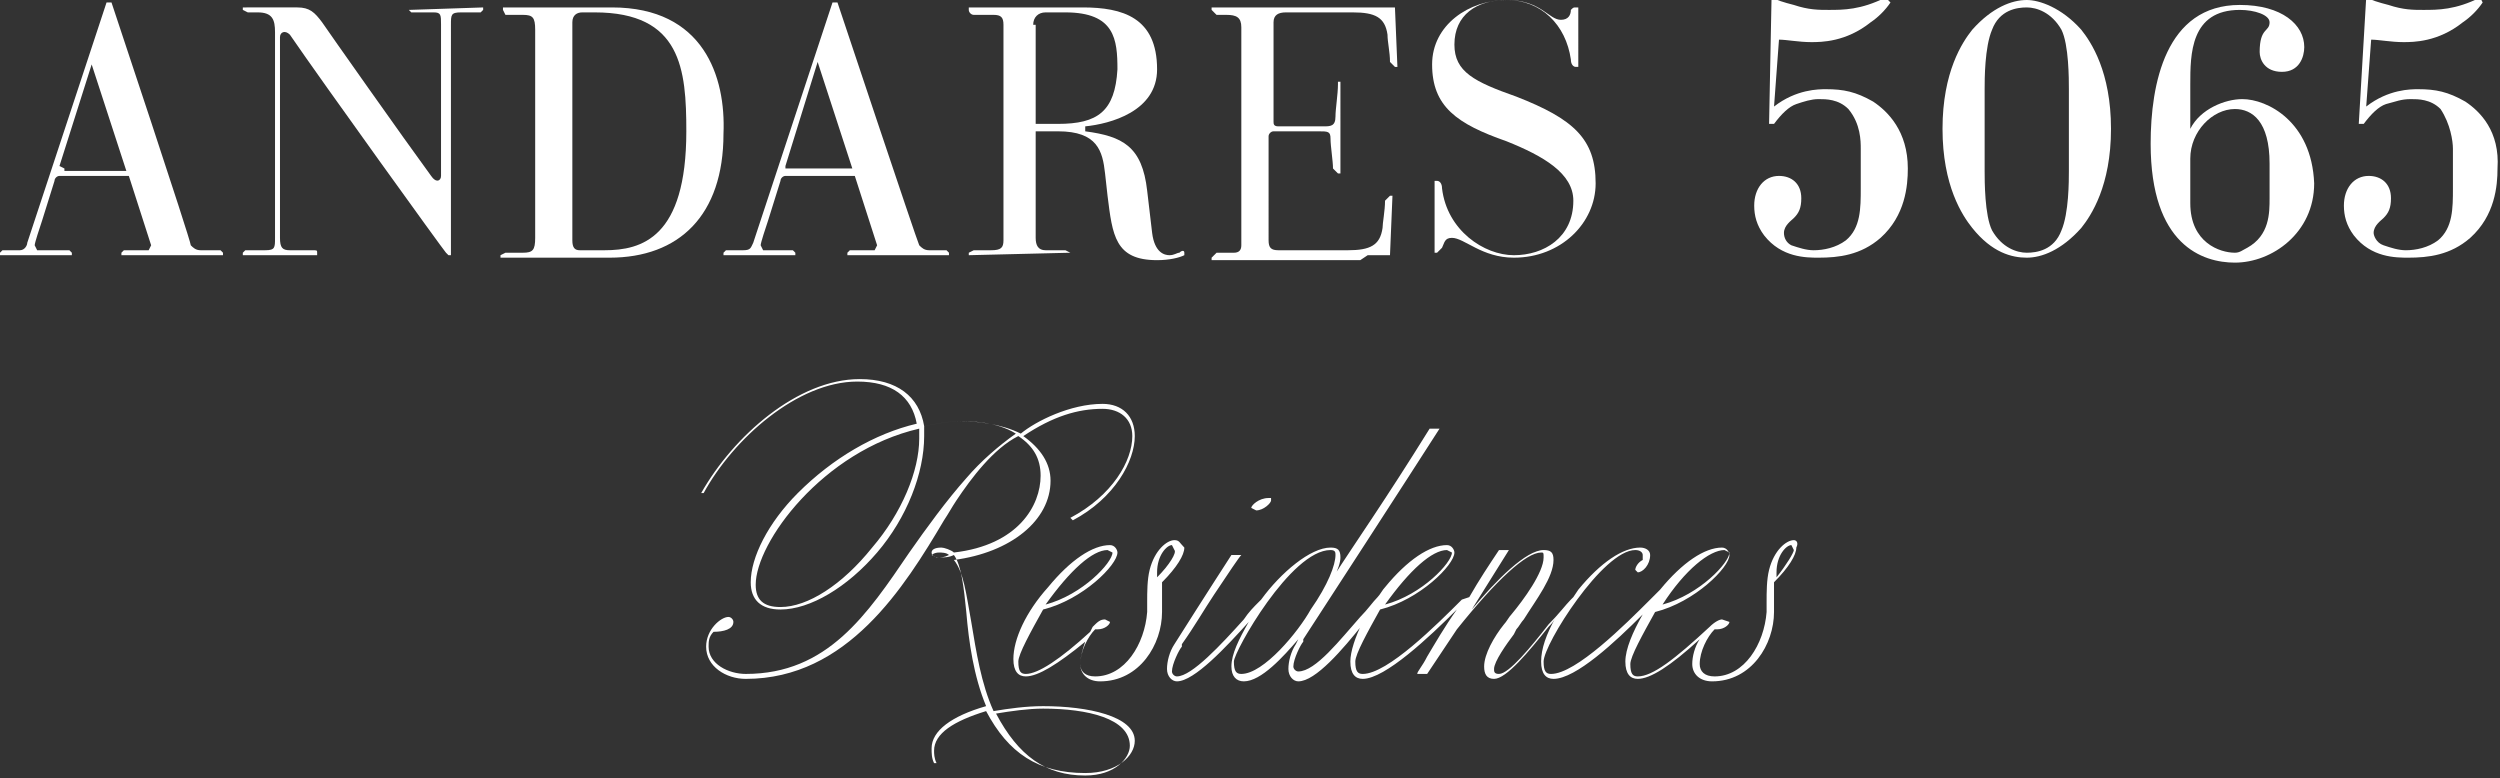 <?xml version="1.0" encoding="utf-8"?>
<!-- Generator: Adobe Illustrator 25.0.1, SVG Export Plug-In . SVG Version: 6.00 Build 0)  -->
<svg version="1.1" id="Layer_1" xmlns="http://www.w3.org/2000/svg" xmlns:xlink="http://www.w3.org/1999/xlink" x="0px" y="0px"
	 viewBox="0 0 100.9 31.4" style="enable-background:new 0 0 100.9 31.4;" xml:space="preserve">
<rect x="0" y="0" width="100.9" height="31.4" fill="#333333" stroke="none"/>
<style type="text/css">
	.st0{fill:#FFFFFF;}
</style>
<g>
	<path class="st0" d="M47.4,21.8c-0.3,0-0.8,0.4-1,1.2c-0.1,0.4-0.1,0.9-0.1,1.3c0,0.1,0,0.3,0,0.4c-0.1,1.3-0.9,2.6-2.1,2.6
		c-0.4,0-0.6-0.2-0.6-0.5c0-0.5,0.3-1.1,0.6-1.4h0.1c0.3,0,0.5-0.2,0.5-0.3L44.6,25c-0.2,0-0.3,0.1-0.5,0.3l-0.1,0.2
		c-1.2,1.1-2.1,1.7-2.6,1.7c-0.2,0-0.3-0.1-0.3-0.5c0-0.3,0.5-1.2,1-2.1c1.6-0.4,3-1.8,3-2.3c0-0.1-0.1-0.3-0.3-0.3
		c-0.7,0-1.6,0.6-2.5,1.7c-0.9,1-1.4,2.1-1.4,2.9c0,0.5,0.2,0.7,0.5,0.7c0.5,0,1.3-0.5,2.4-1.4c-0.1,0.3-0.2,0.6-0.2,0.9
		c0,0.4,0.3,0.7,0.8,0.7c1.6,0,2.5-1.5,2.5-2.8v-1.2c0.6-0.6,0.9-1.1,0.9-1.4C47.6,21.9,47.6,21.8,47.4,21.8 M44.7,22.2l0.2,0.1
		c0,0.4-1.2,1.7-2.7,2.1C43.2,23,44.1,22.2,44.7,22.2 M46.7,23.3v-0.2c0-0.7,0.4-1.1,0.6-1.1l0.1,0.2C47.5,22.3,47.2,22.8,46.7,23.3
		"/>
	<path class="st0" d="M50.5,20.5L50.5,20.5l0.2,0.1c0.3,0,0.6-0.3,0.6-0.4l0-0.1l-0.1,0C50.8,20.1,50.5,20.4,50.5,20.5"/>
	<path class="st0" d="M72.4,21.8c-0.3,0-0.8,0.4-1,1.2c-0.1,0.4-0.1,0.9-0.1,1.3c0,0.1,0,0.3,0,0.4c-0.1,1.3-0.9,2.6-2.1,2.6
		c-0.4,0-0.6-0.2-0.6-0.5c0-0.5,0.3-1.1,0.6-1.4h0.1c0.3,0,0.5-0.2,0.5-0.3L69.5,25c-0.1,0-0.3,0.1-0.5,0.3c-1.4,1.3-2.3,2-2.9,2
		c-0.2,0-0.3-0.1-0.3-0.5c0-0.3,0.5-1.2,1-2.1c1.6-0.4,3-1.8,3-2.3c0-0.1-0.1-0.3-0.3-0.3c-0.7,0-1.6,0.6-2.5,1.7l-0.3,0.3l-0.1,0.1
		c-1,1-3,3-4,3c-0.2,0-0.3-0.1-0.3-0.5c0-0.7,2.4-4.5,3.7-4.5c0.2,0,0.3,0.1,0.3,0.2l0,0.2C66.1,22.7,66,22.9,66,23l0.1,0.1
		c0.2,0,0.5-0.3,0.5-0.7c0-0.2-0.2-0.3-0.4-0.3c-0.7,0-1.6,0.6-2.5,1.7l-0.2,0.3l-0.1,0.1c-0.2,0.2-0.5,0.6-0.9,1
		c-0.7,0.9-1.6,2-2,2c-0.2,0-0.2-0.1-0.2-0.2c0-0.3,0.5-1,0.8-1.4l0.1-0.2c0.1-0.1,0.2-0.3,0.3-0.4c0.5-0.8,1.2-1.7,1.2-2.4
		c0-0.3-0.1-0.4-0.4-0.4c-0.7,0-1.9,1.2-2.9,2.4l1.5-2.4h-0.4l0,0c-0.4,0.6-0.8,1.2-1.2,1.9L59,24.2c-1,1-3,3-4,3
		c-0.2,0-0.3-0.1-0.3-0.5c0-0.3,0.5-1.2,1-2.1c1.6-0.4,3-1.8,3-2.3c0-0.1-0.1-0.3-0.3-0.3c-0.7,0-1.6,0.6-2.5,1.7
		c-0.1,0.1-0.2,0.3-0.3,0.4c-0.2,0.2-0.4,0.5-0.7,0.8c-0.8,0.9-1.8,2.2-2.5,2.2c-0.1,0-0.2-0.1-0.2-0.2c0-0.3,0.3-0.9,0.4-1l0-0.1
		c3.9-6,5.5-8.5,5.5-8.5l0,0h-0.4l0,0c-1.8,2.9-3,4.6-3.9,6l0,0.1c0.2-0.4,0.3-0.7,0.3-0.9c0-0.3-0.1-0.4-0.4-0.4
		c-0.8,0-2,1-2.8,2.1l-0.1,0.1c-0.2,0.2-0.4,0.4-0.6,0.7c-0.9,1-2.1,2.3-2.7,2.3c-0.1,0-0.2-0.1-0.2-0.2c0-0.3,0.3-0.9,0.4-1l0-0.1
		c0.5-0.7,0.9-1.4,1.3-2c0.6-0.9,1-1.5,1.1-1.6l0,0h-0.4l0,0c0,0-1.1,1.7-2.3,3.6c-0.2,0.3-0.3,0.7-0.3,1c0,0.3,0.2,0.5,0.4,0.5
		c0.7,0,2-1.4,2.9-2.4c-0.4,0.7-0.7,1.3-0.7,1.8c0,0.4,0.2,0.6,0.5,0.6c0.7,0,1.6-1,2.2-1.7l-0.1,0.2c-0.2,0.3-0.3,0.7-0.3,1
		c0,0.3,0.2,0.5,0.4,0.5c0.7,0,1.8-1.3,2.6-2.3l0-0.1c-0.3,0.6-0.5,1.2-0.5,1.6c0,0.5,0.2,0.7,0.5,0.7c0.9,0,2.7-1.7,3.8-2.8
		c-0.5,0.7-0.9,1.4-1.2,1.9c-0.2,0.4-0.4,0.6-0.4,0.7l0,0h0.4l1.2-1.8c1.6-2,2.8-3.1,3.4-3.1c0.1,0,0.1,0,0.1,0.2
		c0,0.6-0.8,1.7-1.3,2.3c-0.1,0.1-0.2,0.3-0.3,0.4c-0.4,0.5-0.8,1.2-0.8,1.7c0,0.3,0.1,0.5,0.4,0.5c0.5,0,1.4-1.1,2.2-2.1
		c0.1-0.1,0.2-0.2,0.3-0.4c-0.4,0.7-0.6,1.3-0.6,1.8c0,0.5,0.2,0.7,0.5,0.7c0.9,0,2.5-1.5,3.6-2.6c-0.4,0.7-0.7,1.4-0.7,1.9
		c0,0.5,0.2,0.7,0.5,0.7c0.5,0,1.3-0.5,2.5-1.6c-0.2,0.3-0.3,0.7-0.3,1c0,0.4,0.3,0.7,0.8,0.7c1.6,0,2.5-1.5,2.5-2.8v-1.2
		c0.6-0.6,0.9-1.1,0.9-1.4C72.6,21.9,72.5,21.8,72.4,21.8 M69.6,22.2l0.2,0.1c0,0.4-1.2,1.7-2.7,2.1C68,23,69,22.2,69.6,22.2
		 M58.4,22.2l0.2,0.1c0,0.4-1.2,1.7-2.7,2.1C56.9,23,57.8,22.2,58.4,22.2 M50.1,27.2c-0.2,0-0.3-0.1-0.3-0.5c0-0.4,2.3-4.5,3.9-4.5
		c0.2,0,0.2,0.1,0.2,0.2c0,0.4-0.3,1.2-1,2.2C52.4,25.5,51,27.2,50.1,27.2 M71.7,23.3v-0.2c0-0.7,0.4-1.1,0.6-1.1l0.1,0.2
		C72.4,22.3,72.1,22.8,71.7,23.3"/>
	<path class="st0" d="M42.1,28.5c-0.7,0-1.4,0.1-2,0.2c-0.5-1.1-0.7-2.4-0.9-3.6c-0.2-1.1-0.3-2-0.7-2.5c2.3-0.3,3.9-1.6,3.9-3.2
		c0-0.7-0.4-1.3-1.1-1.8c1.2-0.8,2.2-1.1,3.2-1.1c0.7,0,1.2,0.4,1.2,1.1c0,1-0.8,2.4-2.5,3.3l0,0l0.1,0.1l0,0
		c1.7-0.9,2.5-2.4,2.5-3.4c0-0.8-0.5-1.3-1.3-1.3c-1.3,0-2.7,0.7-3.3,1.2c-0.8-0.4-1.8-0.5-2.4-0.5c-0.5,0-1,0.1-1.5,0.2
		c-0.2-1.2-1.1-1.9-2.6-1.9c-2.5,0-5.1,2.3-6.4,4.6l0,0l0.1,0l0,0c1.2-2.2,3.8-4.5,6.2-4.5c1.4,0,2.2,0.6,2.4,1.7
		c-1.7,0.4-3.4,1.4-4.8,2.8c-1.2,1.2-1.9,2.6-1.9,3.6c0,0.7,0.4,1.1,1.2,1.1c1.2,0,2.7-0.9,3.9-2.3c1.2-1.4,1.9-3.2,1.9-4.7
		c0-0.1,0-0.3,0-0.4c0.5-0.1,1-0.2,1.5-0.2h0c0.3,0,1.4,0,2.2,0.5c-0.7,0.5-1.4,1.1-2,1.8c-0.8,0.9-1.6,2-2.3,3
		c-1.7,2.5-3.3,4.9-6.6,4.9c-0.7,0-1.5-0.4-1.5-1.1c0-0.2,0-0.4,0.2-0.6c0.4,0,0.8-0.1,0.8-0.4c0-0.1-0.1-0.2-0.2-0.2
		c-0.3,0-0.9,0.5-0.9,1.2c0,0.8,0.8,1.3,1.6,1.3c4.1,0,6.4-3.7,8-6.4c0.2-0.3,0.3-0.5,0.5-0.8c0.6-0.9,1.5-2.1,2.5-2.6
		c0.6,0.4,0.9,0.9,0.9,1.6c0,1.2-0.9,2.8-3.5,3.1c-0.1-0.1-0.4-0.2-0.5-0.2c-0.3,0-0.4,0.1-0.4,0.2c0,0.1,0.1,0.2,0.3,0.2
		c0.2,0,0.4,0,0.6-0.1c0.3,0.4,0.4,1.3,0.5,2.3c0.1,1.2,0.3,2.6,0.8,3.8c-1.4,0.4-2.2,1-2.2,1.7c0,0.2,0,0.4,0.1,0.6l0,0l0.1,0l0,0
		c-0.1-0.2-0.1-0.4-0.1-0.5c0-0.7,0.8-1.2,2.1-1.6c0.9,1.7,2.1,2.5,4,2.5c1.3,0,2-0.7,2-1.3C45.8,28.9,43.9,28.5,42.1,28.5
		 M35.2,22.1c-1.2,1.5-2.6,2.4-3.7,2.4c-0.7,0-1-0.3-1-0.9c0-1.7,2.7-5.4,6.6-6.3c0,0.1,0,0.2,0,0.4C37.1,19,36.4,20.7,35.2,22.1
		 M37.8,22.5l-0.2-0.1c0,0,0.1-0.1,0.3-0.1c0.1,0,0.3,0,0.4,0.1C38.1,22.5,38,22.5,37.8,22.5 M43.8,31.3c-1.6,0-2.7-0.8-3.6-2.5
		c0.6-0.1,1.3-0.2,1.9-0.2c1.8,0,3.5,0.4,3.5,1.5C45.6,30.6,45,31.3,43.8,31.3"/>
	<path class="st0" d="M8.9,10.1H8.1c-0.2,0-0.3-0.1-0.4-0.2C7.7,9.7,4.5,0.1,4.5,0.1H4.3c0,0-3.1,9.4-3.2,9.7
		C1.1,9.9,1,10.1,0.8,10.1H0.1L0,10.2v0.1h2.9v-0.1l-0.1-0.1H1.5L1.4,9.9c0-0.1,0.2-0.7,0.3-1l0.5-1.6c0-0.1,0.1-0.2,0.2-0.2h2.8
		l0.9,2.8l-0.1,0.2H5l-0.1,0.1v0.1H9v-0.1L8.9,10.1z M2.6,6.8L2.4,6.7l1.3-4.1h0l1.4,4.3H2.6z"/>
	<path class="st0" d="M29.2,10.2v0.1h2.9v-0.1L32,10.1h-1.2l-0.1-0.2c0-0.1,0.2-0.7,0.3-1l0.5-1.6c0-0.1,0.1-0.2,0.2-0.2h2.8
		l0.9,2.8l-0.1,0.2h-1l-0.1,0.1v0.1h4.1v-0.1l-0.1-0.1h-0.7c-0.2,0-0.3-0.1-0.4-0.2c-0.1-0.2-3.3-9.8-3.3-9.8h-0.2
		c0,0-3.1,9.4-3.2,9.7c-0.1,0.2-0.1,0.3-0.4,0.3h-0.7L29.2,10.2z M31.7,6.7L33,2.5h0l1.4,4.3h-2.7L31.7,6.7z"/>
	<path class="st0" d="M43.2,10.2L43,10.1h-0.8c-0.3,0-0.4-0.2-0.4-0.5V5.3h0.9c1.6,0,1.8,0.8,1.9,1.7l0.1,0.9c0.2,1.6,0.3,2.6,2,2.6
		c0.5,0,0.9-0.1,1.1-0.2l0-0.1c0-0.1-0.1-0.1-0.2,0c-0.1,0-0.2,0.1-0.4,0.1c-0.2,0-0.6-0.1-0.7-0.9l-0.2-1.7c-0.2-1.8-1-2.2-2.5-2.4
		V5.1c1-0.1,2.9-0.6,2.9-2.3c0-2.1-1.4-2.5-3-2.5h-4.6v0.1c0,0.1,0.1,0.2,0.2,0.2h0.8c0.3,0,0.4,0.1,0.4,0.4v8.7
		c0,0.3-0.1,0.4-0.5,0.4h-0.7l-0.2,0.1v0.1L43.2,10.2 M41.7,1c0-0.3,0.2-0.5,0.5-0.5H43c2,0,2.1,1.1,2.1,2.3C45,4.5,44.3,5,42.7,5
		h-0.9V1z"/>
	<path class="st0" d="M16.5,0.4l0.1,0.1h0.9c0.3,0,0.3,0.1,0.3,0.5v6.1c0,0.2-0.2,0.3-0.4,0c-1.1-1.5-4.2-5.9-4.4-6.2
		c-0.3-0.4-0.5-0.6-1-0.6H9.8v0.1L10,0.5h0.4c0.6,0,0.7,0.3,0.7,0.8v8.3c0,0.4,0,0.5-0.4,0.5H9.9l-0.1,0.1v0.1h3v-0.1
		c0-0.1,0-0.1-0.2-0.1h-0.9c-0.3,0-0.4-0.1-0.4-0.5V1.5c0-0.2,0.2-0.3,0.4-0.1c1.3,1.9,6.2,8.7,6.3,8.8l0.1,0.1h0.1V1
		c0-0.4,0-0.5,0.4-0.5h0.8l0.1-0.1V0.3L16.5,0.4"/>
	<path class="st0" d="M24.7,0.3h-4.4v0.1l0.1,0.2h0.7c0.4,0,0.5,0.1,0.5,0.6v8.4c0,0.5-0.1,0.6-0.5,0.6h-0.7l-0.2,0.1v0.1h4.4
		c2.8,0,4.6-1.7,4.6-5C29.3,3.1,28.4,0.3,24.7,0.3 M24.4,10.1h-1c-0.2,0-0.3-0.1-0.3-0.4V0.9c0-0.3,0.2-0.4,0.4-0.4H24
		c3.5,0,3.7,2.3,3.7,4.8C27.7,9.6,25.9,10.1,24.4,10.1"/>
	<path class="st0" d="M60.8,5.7c1.5,0.6,2.7,1.3,2.7,2.4c0,1.5-1.2,2.2-2.4,2.2c-1.2,0-2.7-1-2.9-2.7c0-0.2-0.1-0.3-0.2-0.3h-0.1
		v2.9h0.1l0.2-0.2c0.1-0.2,0.1-0.4,0.4-0.4c0.5,0,1.2,0.8,2.5,0.8c1.9,0,3.3-1.4,3.3-3c0-1.8-0.9-2.6-3.2-3.5
		c-1.7-0.6-2.5-1-2.5-2.1c0-1.2,0.9-1.8,2.1-1.8c1.4,0,2.4,1,2.6,2.4c0,0.2,0.1,0.3,0.2,0.3h0.1V0.3h-0.1c-0.1,0-0.1,0-0.2,0.1
		c0,0.2-0.1,0.4-0.4,0.4c-0.5,0-0.8-0.8-2.2-0.8c-1.5,0-3,1-3,2.6C57.8,4.3,58.8,5,60.8,5.7"/>
	<path class="st0" d="M55.2,10.3h0.9l0.1-2.4h-0.1l-0.2,0.2c0,0.4-0.1,0.9-0.1,1.1c-0.1,0.7-0.5,0.9-1.4,0.9h-2.8
		c-0.3,0-0.4-0.1-0.4-0.4V5.5c0-0.1,0.1-0.2,0.2-0.2h1.8c0.4,0,0.5,0,0.5,0.3c0,0.3,0.1,0.9,0.1,1.2l0.2,0.2h0.1V3.3h-0.1L54,3.4
		c0,0.4-0.1,1-0.1,1.3c0,0.4-0.2,0.4-0.5,0.4h-1.8c-0.2,0-0.2-0.1-0.2-0.2V0.9c0-0.3,0.2-0.4,0.5-0.4h2.7c0.9,0,1.3,0.2,1.4,0.9
		c0,0.3,0.1,0.7,0.1,1.1l0.2,0.2h0.1l-0.1-2.4h-7.4v0.1l0.2,0.2h0.4c0.4,0,0.6,0.1,0.6,0.5v8.8c0,0.2-0.1,0.3-0.3,0.3h-0.7l-0.2,0.2
		v0.1h6"/>
	<path class="st0" d="M75.6,4.1c-0.7-0.4-1.2-0.5-1.9-0.5c-0.3,0-1.2,0-2.1,0.7l0.2-2.7c0.3,0,0.8,0.1,1.3,0.1c0.4,0,1.4,0,2.4-0.8
		c0.3-0.2,0.6-0.5,0.8-0.8l-0.2-0.2c-1,0.5-1.7,0.5-2.3,0.5c-0.4,0-0.8,0-1.4-0.2c-0.4-0.1-0.7-0.2-0.9-0.3L71.4,5l0.2,0
		c0.3-0.4,0.6-0.7,0.9-0.8C72.8,4.1,73.1,4,73.4,4c0.3,0,0.8,0,1.2,0.4C75.1,5,75.1,5.7,75.1,6v1.6c0,0.8,0,1.6-0.6,2.1
		c-0.4,0.3-0.9,0.4-1.3,0.4c-0.3,0-0.6-0.1-0.9-0.2C72.1,9.8,72,9.6,72,9.4c0-0.3,0.3-0.5,0.4-0.6c0.2-0.2,0.3-0.4,0.3-0.8
		c0-0.6-0.4-0.9-0.9-0.9c-0.6,0-1,0.5-1,1.2c0,0.4,0.1,0.8,0.4,1.2c0.7,0.9,1.7,0.9,2.2,0.9c0.8,0,1.7-0.1,2.5-0.8
		c1-0.9,1.1-2.1,1.1-2.8C77,5.3,76.2,4.5,75.6,4.1"/>
	<path class="st0" d="M81.8,0c-0.6,0-1.4,0.3-2.2,1.2c-0.4,0.5-1.2,1.7-1.2,4c0,2.3,0.8,3.5,1.2,4c0.8,1,1.6,1.2,2.2,1.2
		s1.4-0.3,2.2-1.2c0.4-0.5,1.2-1.7,1.2-4c0-2.3-0.8-3.5-1.2-4C83.2,0.3,82.3,0,81.8,0 M83.5,6.9c0,0.4,0,1.7-0.3,2.4
		c-0.3,0.8-1,0.9-1.4,0.9c-0.4,0-1-0.2-1.4-0.9c-0.3-0.6-0.3-2-0.3-2.4V3.6c0-0.4,0-1.7,0.3-2.4c0.3-0.8,1-0.9,1.4-0.9
		c0.4,0,1,0.2,1.4,0.9c0.3,0.6,0.3,2,0.3,2.4V6.9z"/>
	<path class="st0" d="M90.5,4c-0.7,0-1.7,0.4-2.1,1.2V3.4c0-1.2,0-3,2-3c0.6,0,1.2,0.2,1.2,0.5c0,0.4-0.4,0.2-0.4,1.2
		c0,0.3,0.2,0.8,0.9,0.8c0.7,0,0.9-0.6,0.9-1c0-0.9-0.9-1.7-2.6-1.7c-3,0-3.6,3.2-3.6,5.6c0,4.1,2.1,4.8,3.4,4.8
		c1.5,0,3.2-1.2,3.2-3.2C93.3,4.9,91.5,4,90.5,4 M91.6,8c0,0.6,0,1.5-0.9,2c-0.2,0.1-0.3,0.2-0.5,0.2c-0.6,0-1.8-0.4-1.8-2V6.4
		c0-1.1,0.9-2,1.8-2c0.7,0,1.4,0.5,1.4,2.2V8z"/>
	<path class="st0" d="M99.5,4.1c-0.7-0.4-1.2-0.5-1.9-0.5c-0.3,0-1.2,0-2.1,0.7l0.2-2.7c0.3,0,0.8,0.1,1.3,0.1c0.4,0,1.4,0,2.4-0.8
		c0.3-0.2,0.6-0.5,0.8-0.8l-0.1-0.2c-1,0.5-1.7,0.5-2.3,0.5c-0.4,0-0.8,0-1.4-0.2c-0.4-0.1-0.7-0.2-0.9-0.3L95.2,5l0.2,0
		c0.3-0.4,0.6-0.7,0.9-0.8C96.7,4.1,96.9,4,97.3,4c0.3,0,0.8,0,1.2,0.4C98.9,5,99,5.7,99,6v1.6c0,0.8,0,1.6-0.6,2.1
		c-0.4,0.3-0.9,0.4-1.3,0.4c-0.3,0-0.6-0.1-0.9-0.2c-0.3-0.1-0.4-0.4-0.4-0.5c0-0.3,0.3-0.5,0.4-0.6c0.2-0.2,0.3-0.4,0.3-0.8
		c0-0.6-0.4-0.9-0.9-0.9c-0.6,0-1,0.5-1,1.2c0,0.4,0.1,0.8,0.4,1.2c0.7,0.9,1.7,0.9,2.2,0.9c0.8,0,1.7-0.1,2.5-0.8
		c1-0.9,1.1-2.1,1.1-2.8C100.9,5.3,100.1,4.5,99.5,4.1"/>
</g>
<g>
</g>
<g>
</g>
<g>
</g>
<g>
</g>
<g>
</g>
<g>
</g>
<g>
</g>
<g>
</g>
<g>
</g>
<g>
</g>
<g>
</g>
<g>
</g>
<g>
</g>
<g>
</g>
<g>
</g>
</svg>
